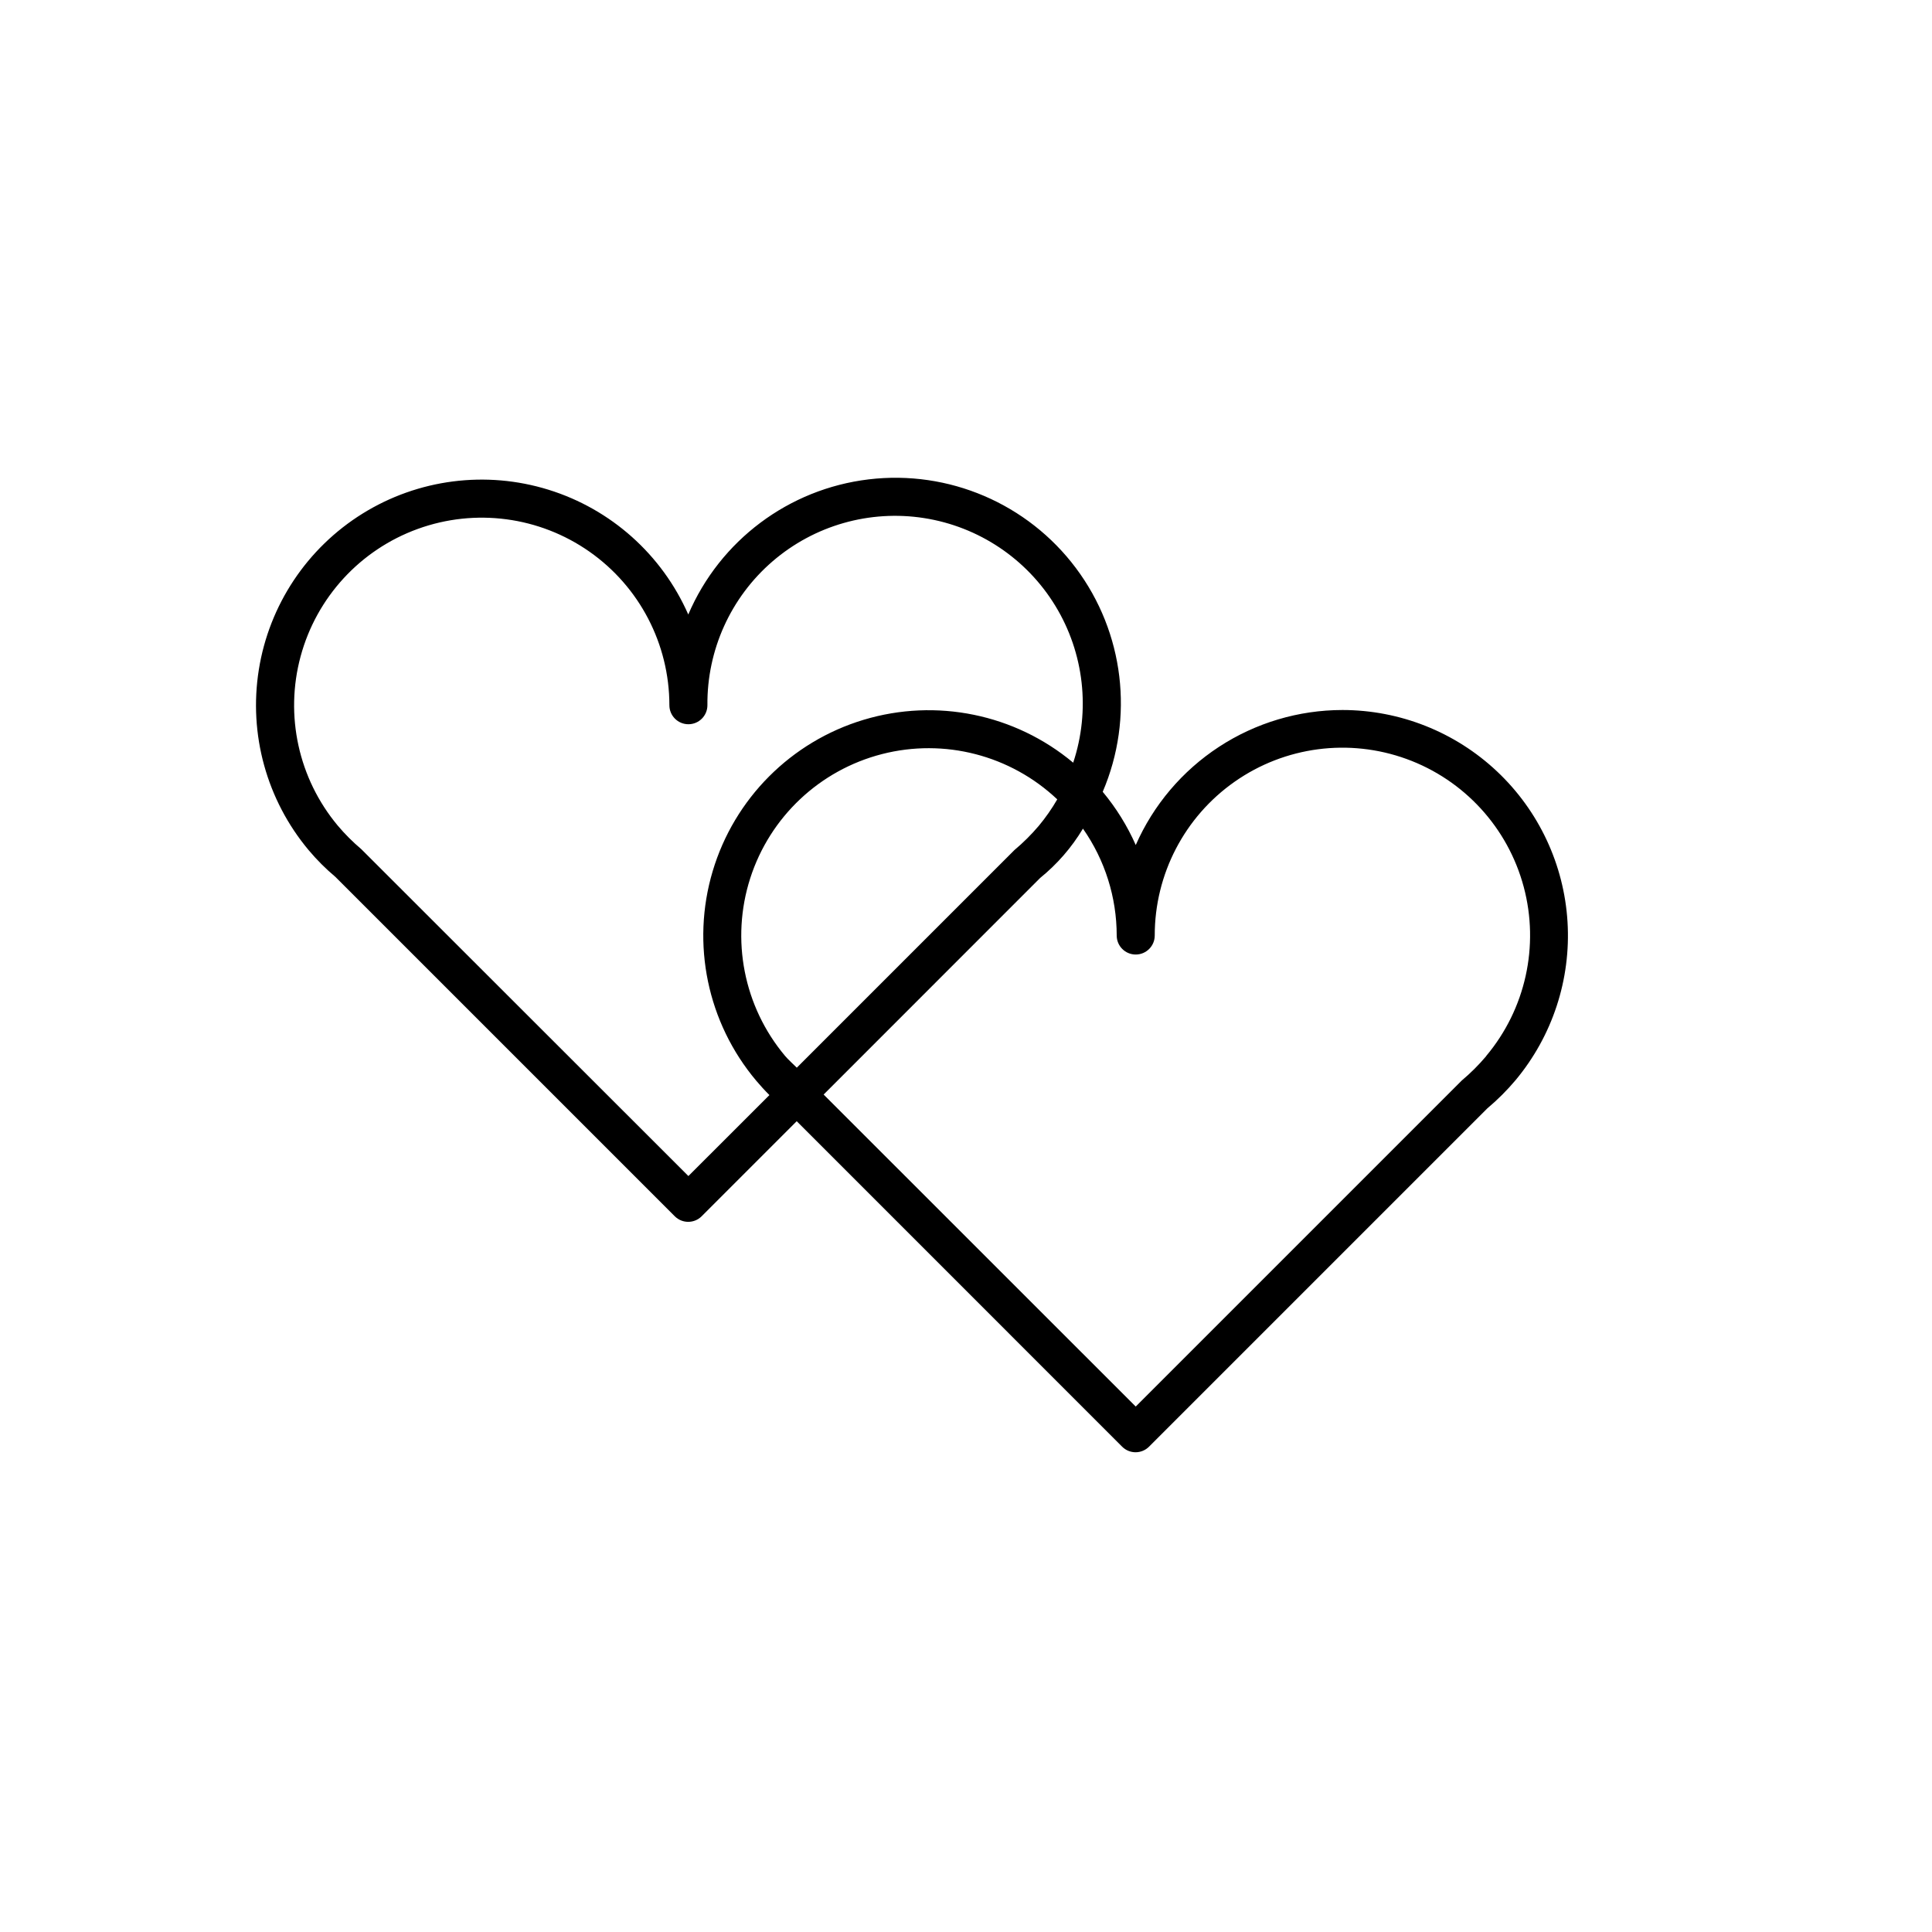 <?xml version="1.0" encoding="UTF-8"?>
<!-- Uploaded to: SVG Repo, www.svgrepo.com, Generator: SVG Repo Mixer Tools -->
<svg fill="#000000" width="800px" height="800px" version="1.1" viewBox="144 144 512 512" xmlns="http://www.w3.org/2000/svg">
 <path d="m499.75 332.16c-11.617 0.012-22.977 3.402-32.699 9.754-9.723 6.356-17.391 15.395-22.066 26.027-2.25-5.086-5.195-9.832-8.754-14.105 8.391-19.621 5.68-42.227-7.113-59.305-12.797-17.078-33.73-26.035-54.918-23.492-21.188 2.539-39.406 16.191-47.801 35.812-6.973-15.871-20.488-27.938-37.051-33.07-16.559-5.133-34.527-2.824-49.254 6.32-14.727 9.148-24.758 24.234-27.5 41.355-2.738 17.117 2.086 34.582 13.223 47.867 2.144 2.551 4.504 4.91 7.055 7.051l89.949 89.949c1.969 1.969 5.156 1.969 7.125 0l25.191-25.191 86.242 86.254c1.965 1.969 5.156 1.969 7.121 0l89.68-89.68v0.004c2.711-2.277 5.219-4.785 7.496-7.496 9.742-11.703 14.656-26.684 13.734-41.883-0.922-15.199-7.609-29.473-18.695-39.91-11.086-10.441-25.738-16.254-40.965-16.262zm-144.59 94.789c-1.008-1.008-2.156-2.016-3.125-3.133h0.004c-10.953-13.07-14.434-30.844-9.219-47.078 5.219-16.234 18.402-28.656 34.918-32.898s34.051 0.289 46.445 12c-1.426 2.465-3.055 4.805-4.875 6.992-1.973 2.332-4.141 4.488-6.481 6.449zm-28.727 28.715-86.715-86.656v0.004c-2.25-1.902-4.332-3.988-6.227-6.238-10.387-12.445-14.055-29.172-9.828-44.824 4.227-15.648 15.812-28.258 31.051-33.781 15.242-5.527 32.215-3.281 45.492 6.023 13.273 9.301 21.184 24.492 21.188 40.699 0 2.785 2.258 5.039 5.039 5.039 2.785 0 5.039-2.254 5.039-5.039-0.133-14.617 6.168-28.555 17.234-38.105 11.066-9.551 25.773-13.754 40.219-11.484 14.441 2.269 27.152 10.777 34.758 23.262 7.606 12.484 9.332 27.684 4.723 41.555-15.418-12.891-36.285-17.164-55.531-11.367-19.242 5.793-34.281 20.879-40.016 40.141-5.734 19.262-1.398 40.117 11.539 55.492 1.117 1.328 2.297 2.621 3.508 3.82zm211.41-31.762v0.004c-1.969 2.328-4.133 4.488-6.469 6.449l-86.395 86.395-82.707-82.684 57.344-57.363v-0.004c4.531-3.668 8.383-8.102 11.379-13.102 5.816 8.301 8.941 18.191 8.945 28.324 0 2.785 2.258 5.039 5.039 5.039s5.039-2.254 5.039-5.039c-0.016-16.23 7.894-31.449 21.188-40.766 13.289-9.32 30.293-11.562 45.547-6.016 15.254 5.547 26.844 18.191 31.043 33.871 4.199 15.68 0.484 32.422-9.953 44.852z"/>
</svg>